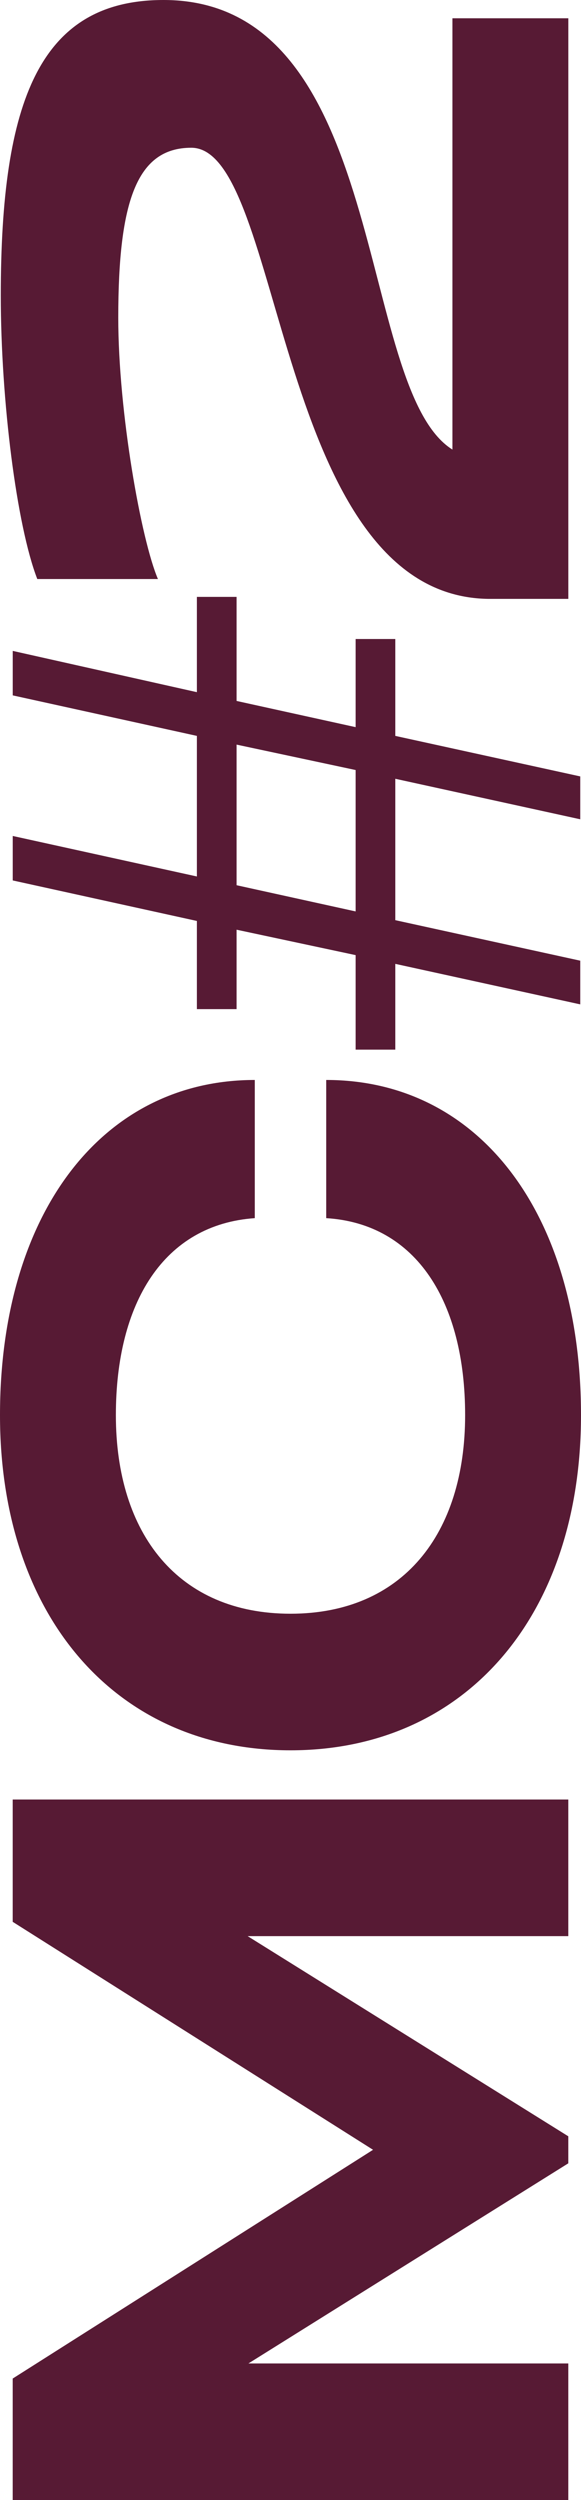 <svg xmlns="http://www.w3.org/2000/svg" id="a" viewBox="0 0 206.78 889.18"><defs><style>.b{fill:#571a34;}</style></defs><polygon class="b" points="4.52 640.02 4.52 683.52 132.77 764.6 4.52 845.96 4.52 889.18 202.26 889.18 202.26 840.59 88.42 840.59 202.26 769.41 202.26 759.8 88.14 688.61 202.26 688.61 202.26 640.02 4.52 640.02"></polygon><path class="b" d="M116.1,384.1v49.15c32.21,1.98,49.44,29.94,49.44,70.06,0,42.38-22.32,70.63-62.15,70.63s-62.15-28.25-62.15-70.63c0-39.83,16.95-67.8,49.44-70.06v-49.15C36.16,384.1,0,431.84,0,503.31s41.24,119.21,103.39,119.21,103.39-47.74,103.39-119.21-36.16-119.21-90.68-119.21Z"></path><path class="b" d="M84.2,314.83v-50l42.37,9.04v50.29l-42.37-9.32Zm-14.13-102.55v33.9L4.53,231.5v15.82l65.54,14.41v50l-65.54-14.41v15.82l65.54,14.41v31.36h14.13v-28.25l42.37,9.04v33.62h14.12v-30.51l65.82,14.41v-15.54l-65.82-14.41v-50.29l65.82,14.41v-15.25l-65.82-14.41v-34.46h-14.12v31.35l-42.37-9.32v-37.01h-14.13Z"></path><path class="b" d="M173.73,213c-75.99-1.13-72.6-160.45-105.65-160.45-19.21,0-25.99,18.64-25.99,60.45,0,33.62,8.19,79.1,14.12,92.94H13.27C5.93,187.01,.28,142.38,.28,105.09,.28,35.88,14.13,0,58.19,0c80.79,0,68.08,138.14,102.83,159.9V6.5h41.25V213h-28.53Z"></path></svg>